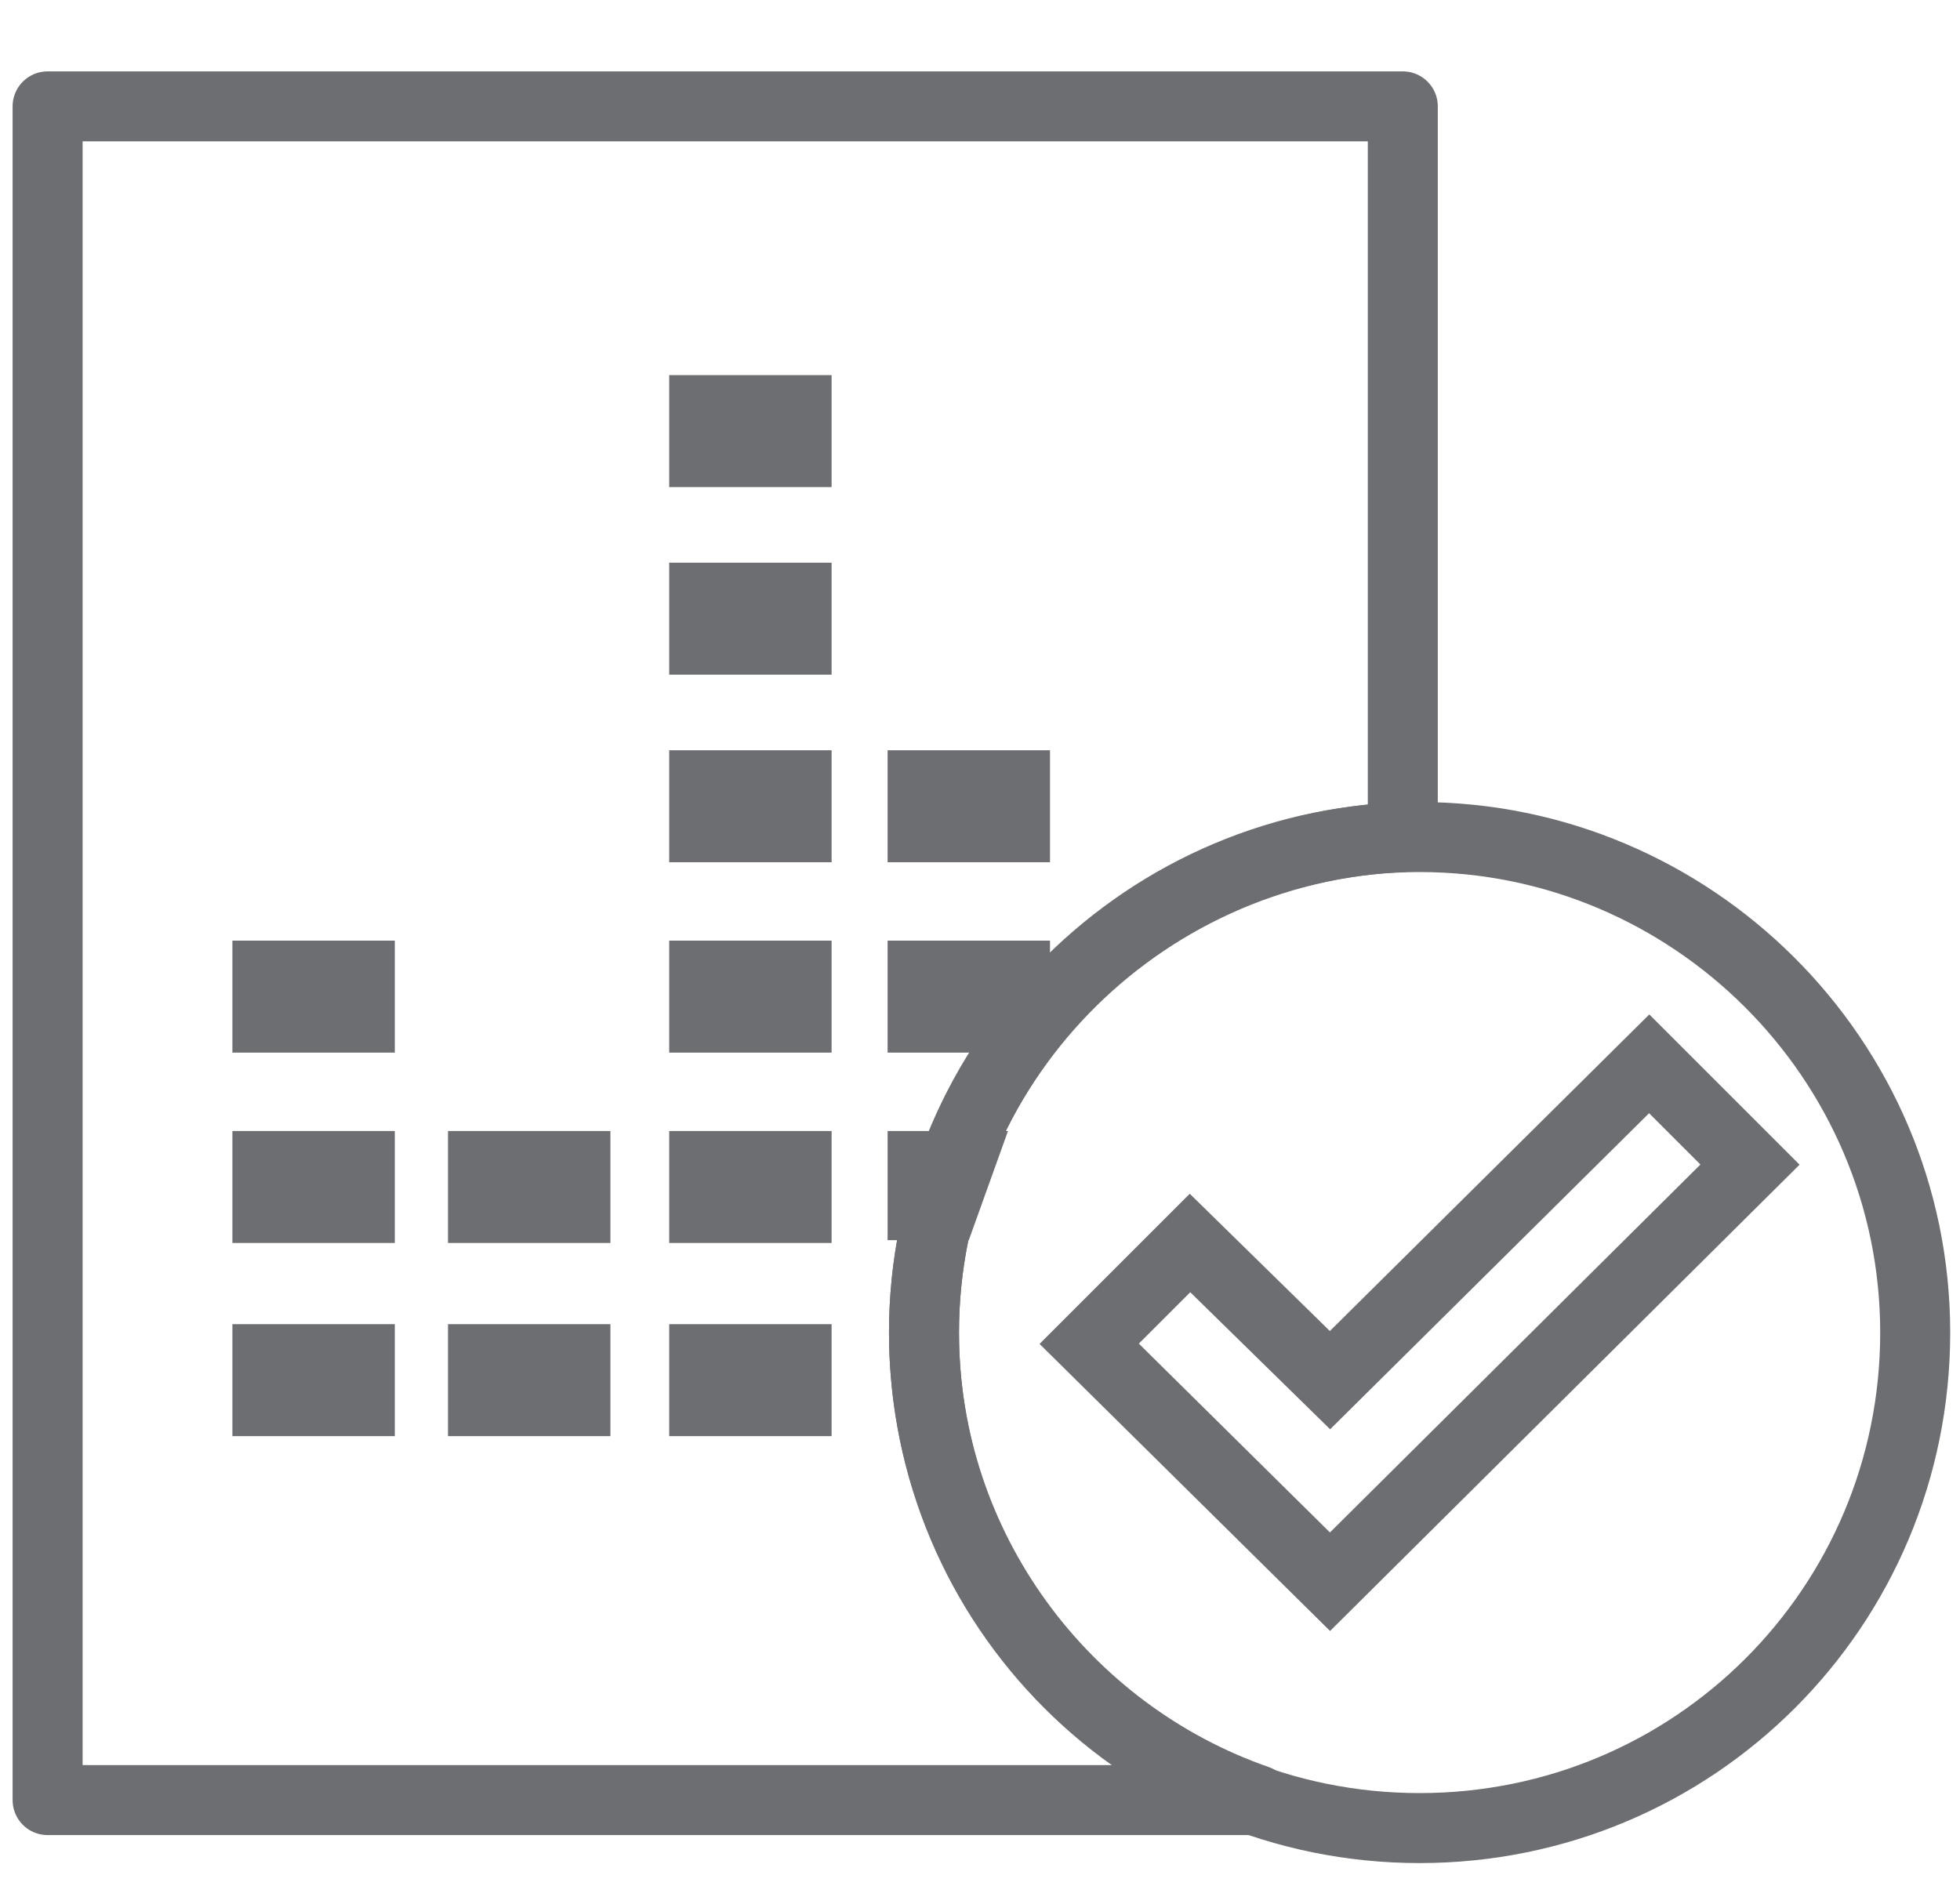 <?xml version="1.0" encoding="utf-8"?>
<!-- Generator: Adobe Illustrator 27.4.1, SVG Export Plug-In . SVG Version: 6.00 Build 0)  -->
<svg version="1.1" id="Layer_1" xmlns="http://www.w3.org/2000/svg" xmlns:xlink="http://www.w3.org/1999/xlink" x="0px" y="0px"
	 viewBox="0 0 70 68" style="enable-background:new 0 0 70 68;" xml:space="preserve">
<style type="text/css">
	.st0{fill:none;stroke:#6D6E71;stroke-width:2.5;stroke-linecap:round;stroke-linejoin:round;stroke-miterlimit:10;}
	.st1{fill:#6D6E71;}
	.st2{fill:none;stroke:#6D6E71;stroke-width:2.5;stroke-miterlimit:10;}
</style>
<path class="st0" d="M33,47.6c0-9.5,7.6-17.3,17.1-17.7V3.8H1.7v60.5h43.2C38,61.9,33,55.3,33,47.6z"/>
<path class="st0" d="M50.7,29.9C41,29.9,33,37.8,33,47.6s7.9,17.7,17.7,17.7s17.7-7.9,17.7-17.7S60.4,29.9,50.7,29.9z"/>
<g>
	<g>
		<polygon class="st1" points="31.7,40.4 36,40.4 34.6,44.3 31.7,44.3 		"/>
		<rect x="31.7" y="33.6" class="st1" width="5.8" height="4"/>
		<rect x="31.7" y="26.8" class="st1" width="5.8" height="4"/>
	</g>
	<g>
		<rect x="23.9" y="47.3" class="st1" width="5.8" height="4"/>
		<rect x="23.9" y="40.4" class="st1" width="5.8" height="4"/>
		<rect x="23.9" y="33.6" class="st1" width="5.8" height="4"/>
		<rect x="23.9" y="26.8" class="st1" width="5.8" height="4"/>
		<rect x="23.9" y="20.1" class="st1" width="5.8" height="4"/>
		<rect x="23.9" y="13.4" class="st1" width="5.8" height="4"/>
	</g>
	<g>
		<rect x="16" y="47.3" class="st1" width="5.8" height="4"/>
		<rect x="16" y="40.4" class="st1" width="5.8" height="4"/>
	</g>
	<g>
		<rect x="8.3" y="47.3" class="st1" width="5.8" height="4"/>
		<rect x="8.3" y="40.4" class="st1" width="5.8" height="4"/>
		<rect x="8.3" y="33.6" class="st1" width="5.8" height="4"/>
	</g>
</g>
<polygon class="st2" points="42.5,44.4 47.5,49.3 58.9,38 62.5,41.6 47.5,56.5 38.9,48 "/>
</svg>
